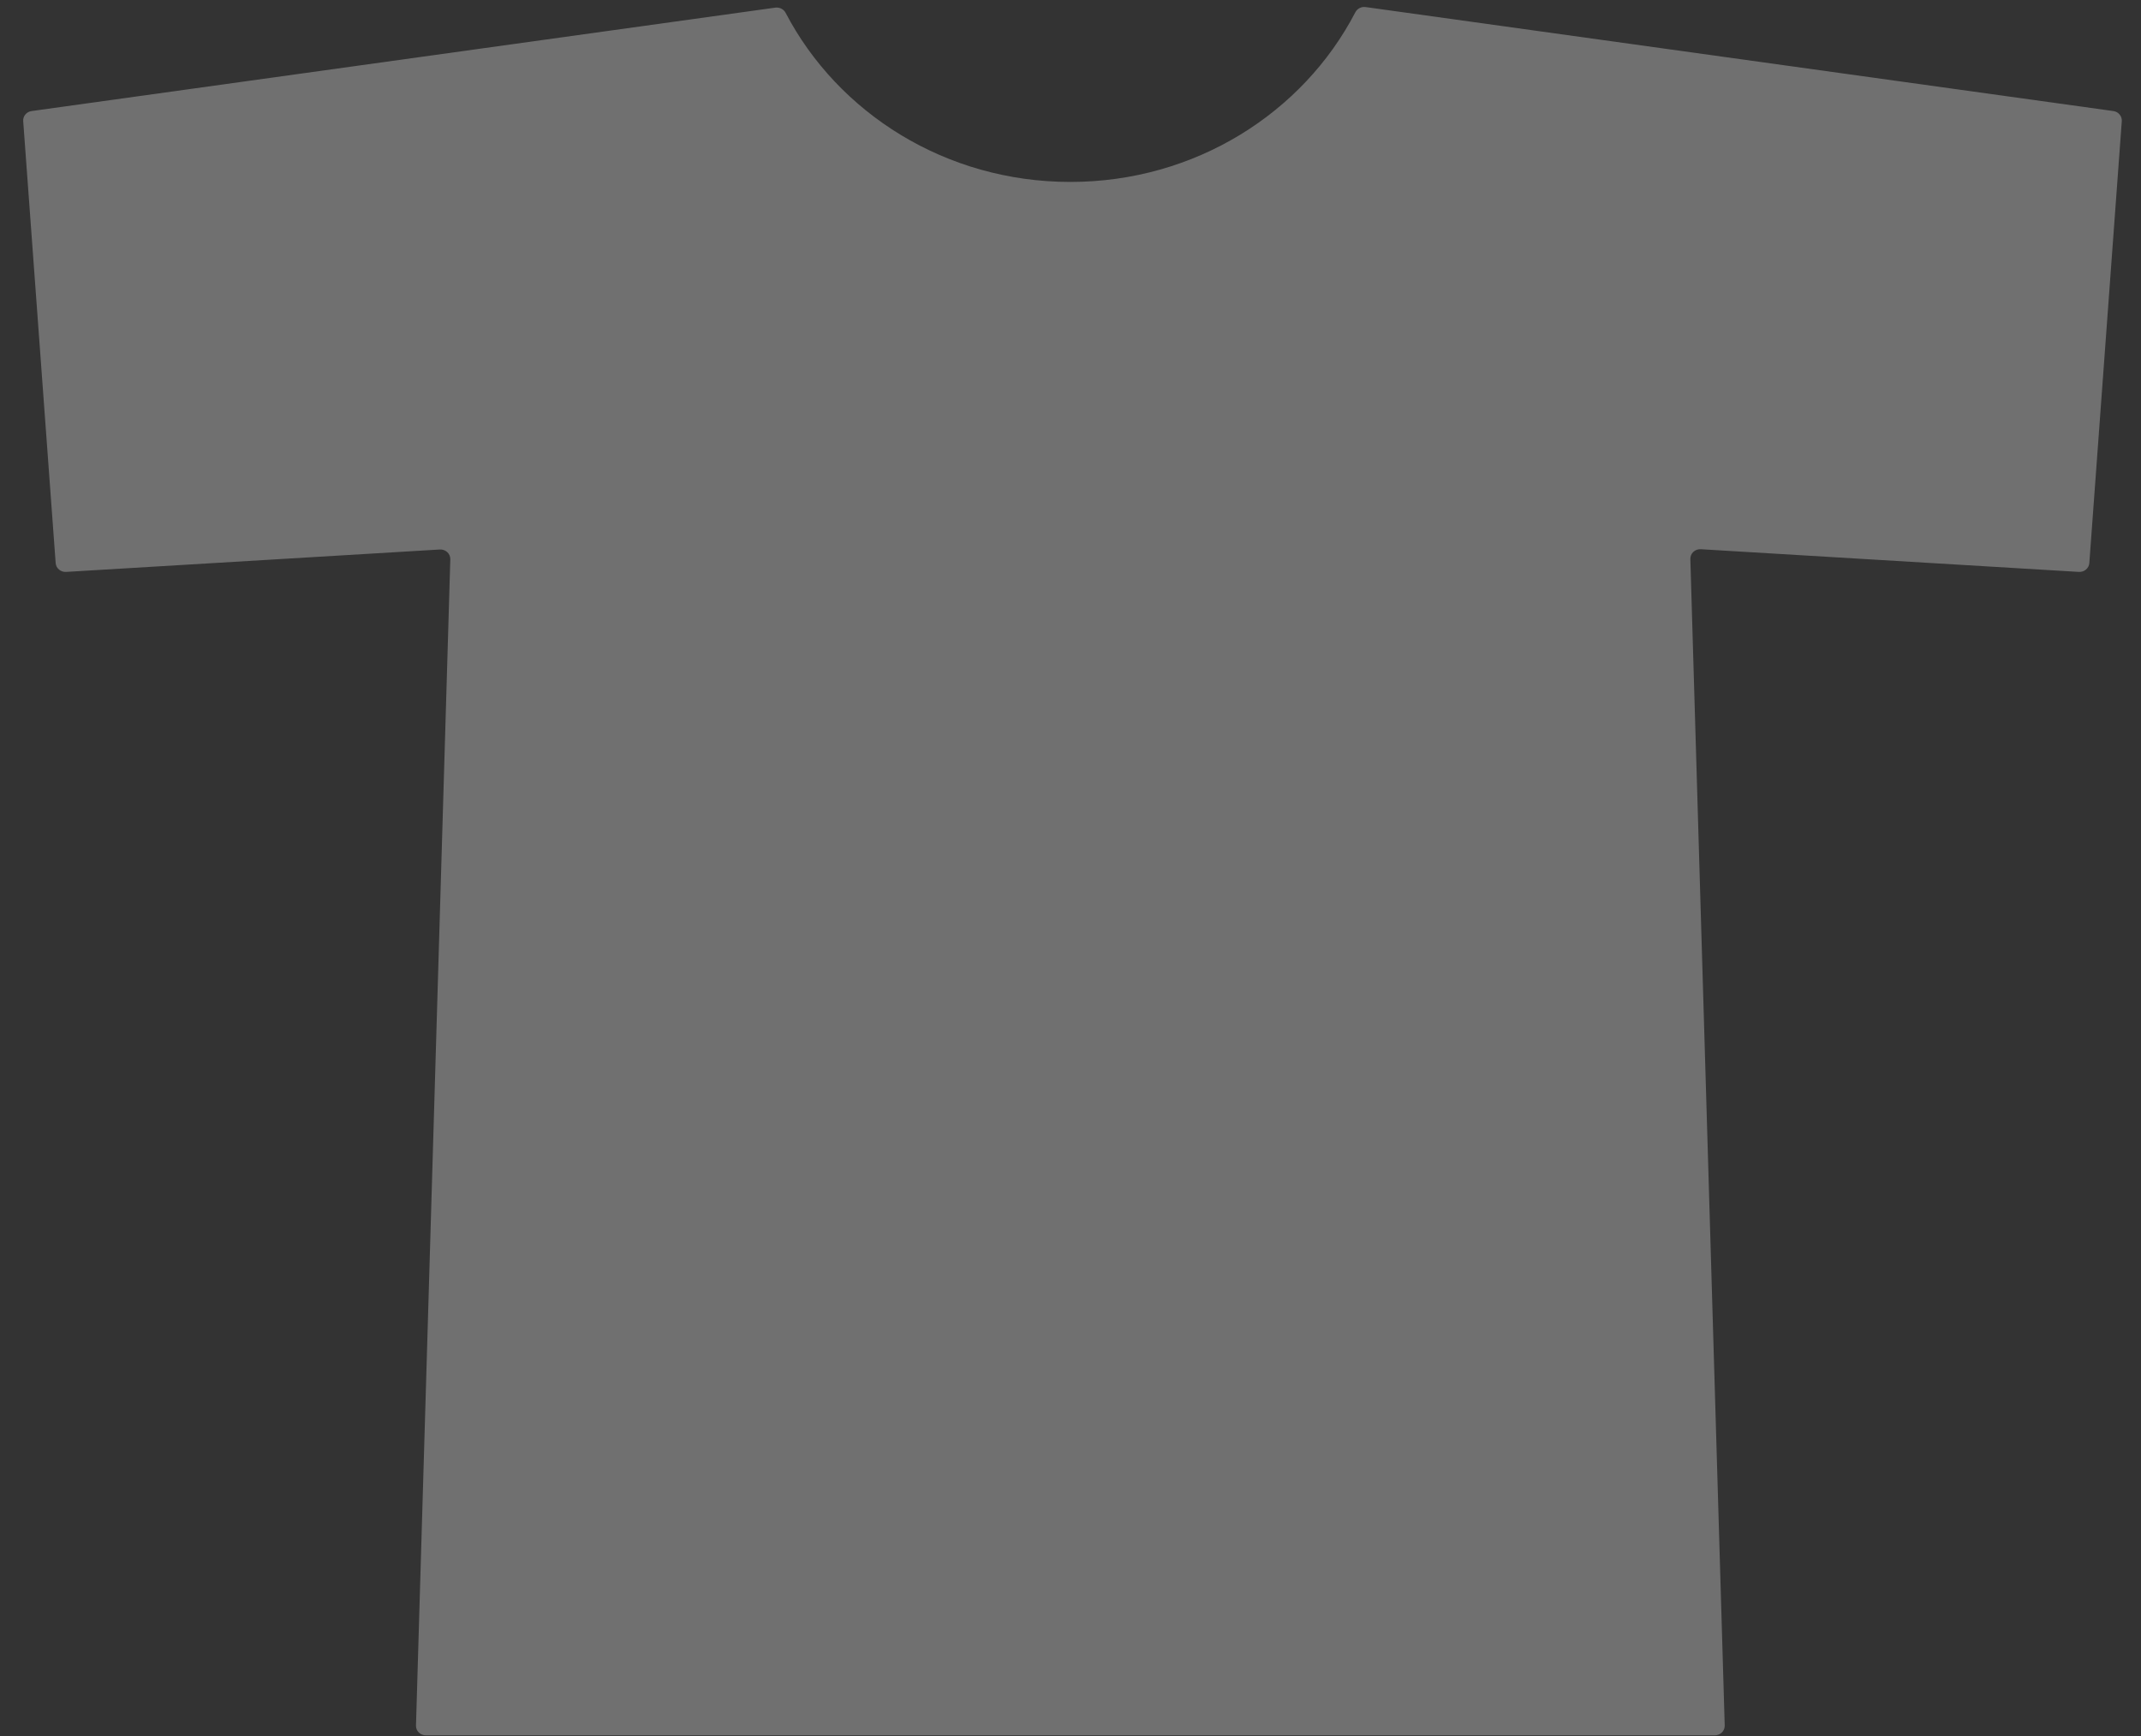 <?xml version="1.0" encoding="UTF-8"?> <svg xmlns="http://www.w3.org/2000/svg" width="37" height="30" viewBox="0 0 37 30" fill="none"><rect x="0" y="0" width="37" height="30" fill="#333333" stroke="none"/><path d="M36.522 1.919L23.6 0.122C23.526 0.112 23.455 0.149 23.422 0.213C22.519 1.951 20.653 3.144 18.497 3.144C16.345 3.144 14.482 1.955 13.577 0.222C13.544 0.159 13.473 0.122 13.399 0.132L0.547 1.919C0.458 1.931 0.394 2.007 0.401 2.094L0.962 9.731C0.969 9.821 1.05 9.889 1.143 9.883L7.6 9.496C7.701 9.49 7.785 9.568 7.782 9.665L7.189 29.819C7.186 29.912 7.263 29.988 7.36 29.988H29.635C29.731 29.988 29.808 29.912 29.806 29.819L29.212 9.66C29.209 9.563 29.293 9.485 29.394 9.491L35.925 9.883C36.019 9.889 36.1 9.821 36.107 9.731L36.668 2.094C36.674 2.007 36.61 1.931 36.522 1.919Z" fill="white" fill-opacity="0.3"></path></svg> 